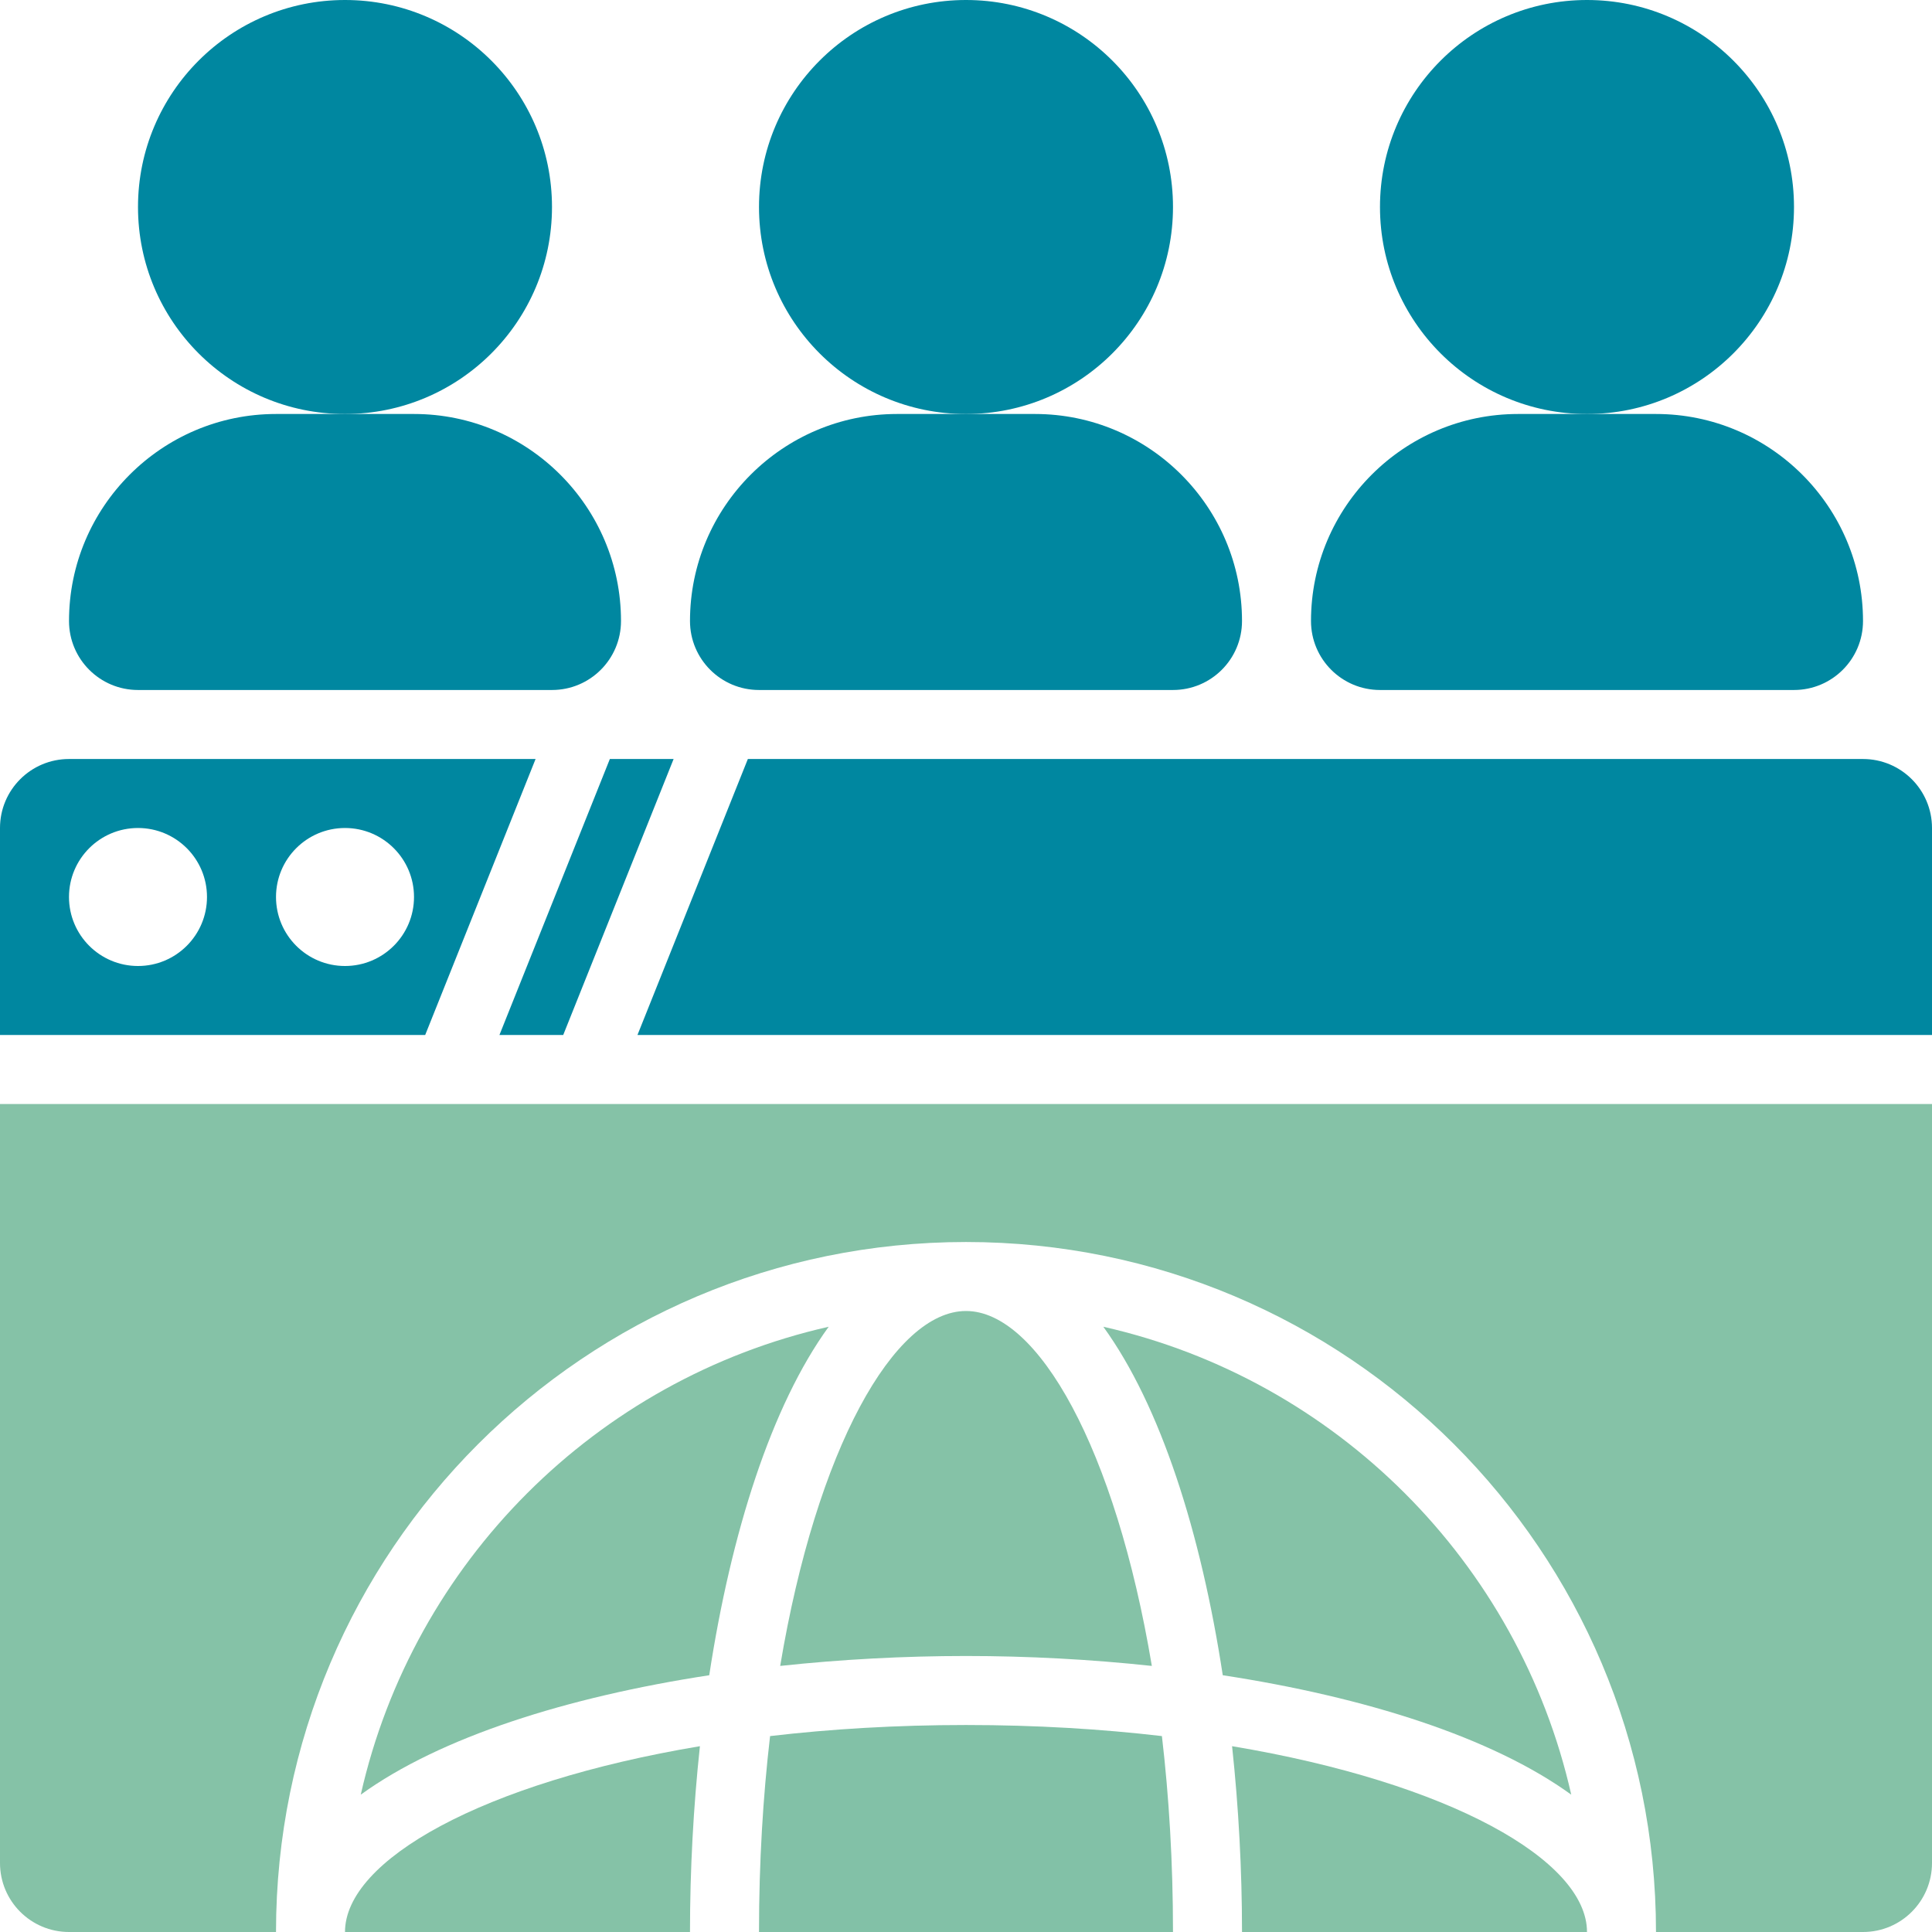 <?xml version="1.0" encoding="UTF-8"?> <svg xmlns="http://www.w3.org/2000/svg" width="79" height="79" viewBox="0 0 79 79" fill="none"><g clip-path="url(#clip0_39_228)"><path d="M14.107 16.929C18.782 16.929 22.571 13.139 22.571 8.464C22.571 3.79 18.782 0 14.107 0C9.432 0 5.643 3.79 5.643 8.464C5.643 13.139 9.432 16.929 14.107 16.929Z" fill="#0087A0"></path><path d="M16.929 16.928H11.286C6.618 16.928 2.822 20.725 2.822 25.393C2.822 26.952 4.085 28.214 5.643 28.214H22.572C24.13 28.214 25.393 26.952 25.393 25.393C25.393 20.725 21.596 16.928 16.929 16.928Z" fill="#0087A0"></path><path d="M39.5 16.929C44.175 16.929 47.964 13.139 47.964 8.464C47.964 3.79 44.175 0 39.5 0C34.825 0 31.036 3.79 31.036 8.464C31.036 13.139 34.825 16.929 39.5 16.929Z" fill="#0087A0"></path><path d="M42.322 16.928H36.679C32.011 16.928 28.214 20.725 28.214 25.393C28.214 26.952 29.478 28.214 31.036 28.214H47.964C49.523 28.214 50.786 26.952 50.786 25.393C50.786 20.725 46.989 16.928 42.322 16.928Z" fill="#0087A0"></path><path d="M64.893 16.929C69.567 16.929 73.357 13.139 73.357 8.464C73.357 3.79 69.567 0 64.893 0C60.218 0 56.428 3.79 56.428 8.464C56.428 13.139 60.218 16.929 64.893 16.929Z" fill="#0087A0"></path><path d="M67.714 16.928H62.072C57.404 16.928 53.607 20.725 53.607 25.393C53.607 26.952 54.87 28.214 56.429 28.214H73.357C74.915 28.214 76.179 26.952 76.179 25.393C76.179 20.725 72.382 16.928 67.714 16.928Z" fill="#0087A0"></path><path d="M26.066 42.321H79V33.857C79 32.299 77.737 31.036 76.178 31.036H30.58L26.066 42.321Z" fill="#0087A0"></path><path d="M24.937 31.036L20.422 42.321H23.03L27.544 31.036H24.937Z" fill="#0087A0"></path><path d="M17.386 42.321L21.9 31.036H2.821C1.263 31.036 0 32.299 0 33.857V42.321H17.386ZM14.107 33.857C15.665 33.857 16.929 35.12 16.929 36.678C16.929 38.237 15.665 39.5 14.107 39.5C12.549 39.5 11.286 38.237 11.286 36.678C11.286 35.12 12.549 33.857 14.107 33.857ZM5.643 33.857C7.201 33.857 8.464 35.12 8.464 36.678C8.464 38.237 7.201 39.5 5.643 39.5C4.085 39.5 2.821 38.237 2.821 36.678C2.821 35.12 4.085 33.857 5.643 33.857Z" fill="#0087A0"></path><path d="M14.107 79H28.214C28.214 76.464 28.352 73.899 28.62 71.402C19.729 72.89 14.107 76.064 14.107 79Z" fill="#85C2A7"></path><path d="M31.489 70.989C31.199 73.469 31.036 76.151 31.036 79H47.964C47.964 76.151 47.801 73.469 47.511 70.989C45.031 70.699 42.349 70.536 39.5 70.536C36.651 70.536 33.968 70.699 31.489 70.989Z" fill="#82C1A7"></path><path d="M50.786 79H64.893C64.893 76.064 59.271 72.89 50.38 71.402C50.648 73.899 50.786 76.464 50.786 79Z" fill="#85C2A7"></path><path d="M49.999 68.501C55.823 69.392 61.013 71.039 64.249 73.385C62.099 63.875 54.625 56.401 45.115 54.251C47.461 57.487 49.108 62.677 49.999 68.501Z" fill="#85C2A7"></path><path d="M29.001 68.501C29.892 62.677 31.539 57.487 33.885 54.251C24.375 56.401 16.901 63.875 14.751 73.385C17.988 71.039 23.177 69.392 29.001 68.501Z" fill="#85C2A7"></path><path d="M39.5 53.607C36.564 53.607 33.39 59.229 31.902 68.12C34.399 67.852 36.964 67.714 39.5 67.714C42.036 67.714 44.601 67.852 47.099 68.12C45.61 59.229 42.436 53.607 39.5 53.607Z" fill="#85C2A7"></path><path d="M0 45.143V76.178C0 77.737 1.263 79 2.821 79H11.286C11.286 63.417 23.918 50.786 39.5 50.786C55.082 50.786 67.714 63.417 67.714 79H76.179C77.737 79 79 77.737 79 76.178V45.143H0Z" fill="#85C2A7"></path></g><defs><clipPath id="clip0_39_228"><rect width="79" height="79" fill="white" transform="matrix(1 0 0 -1 0 79)"></rect></clipPath></defs></svg> 